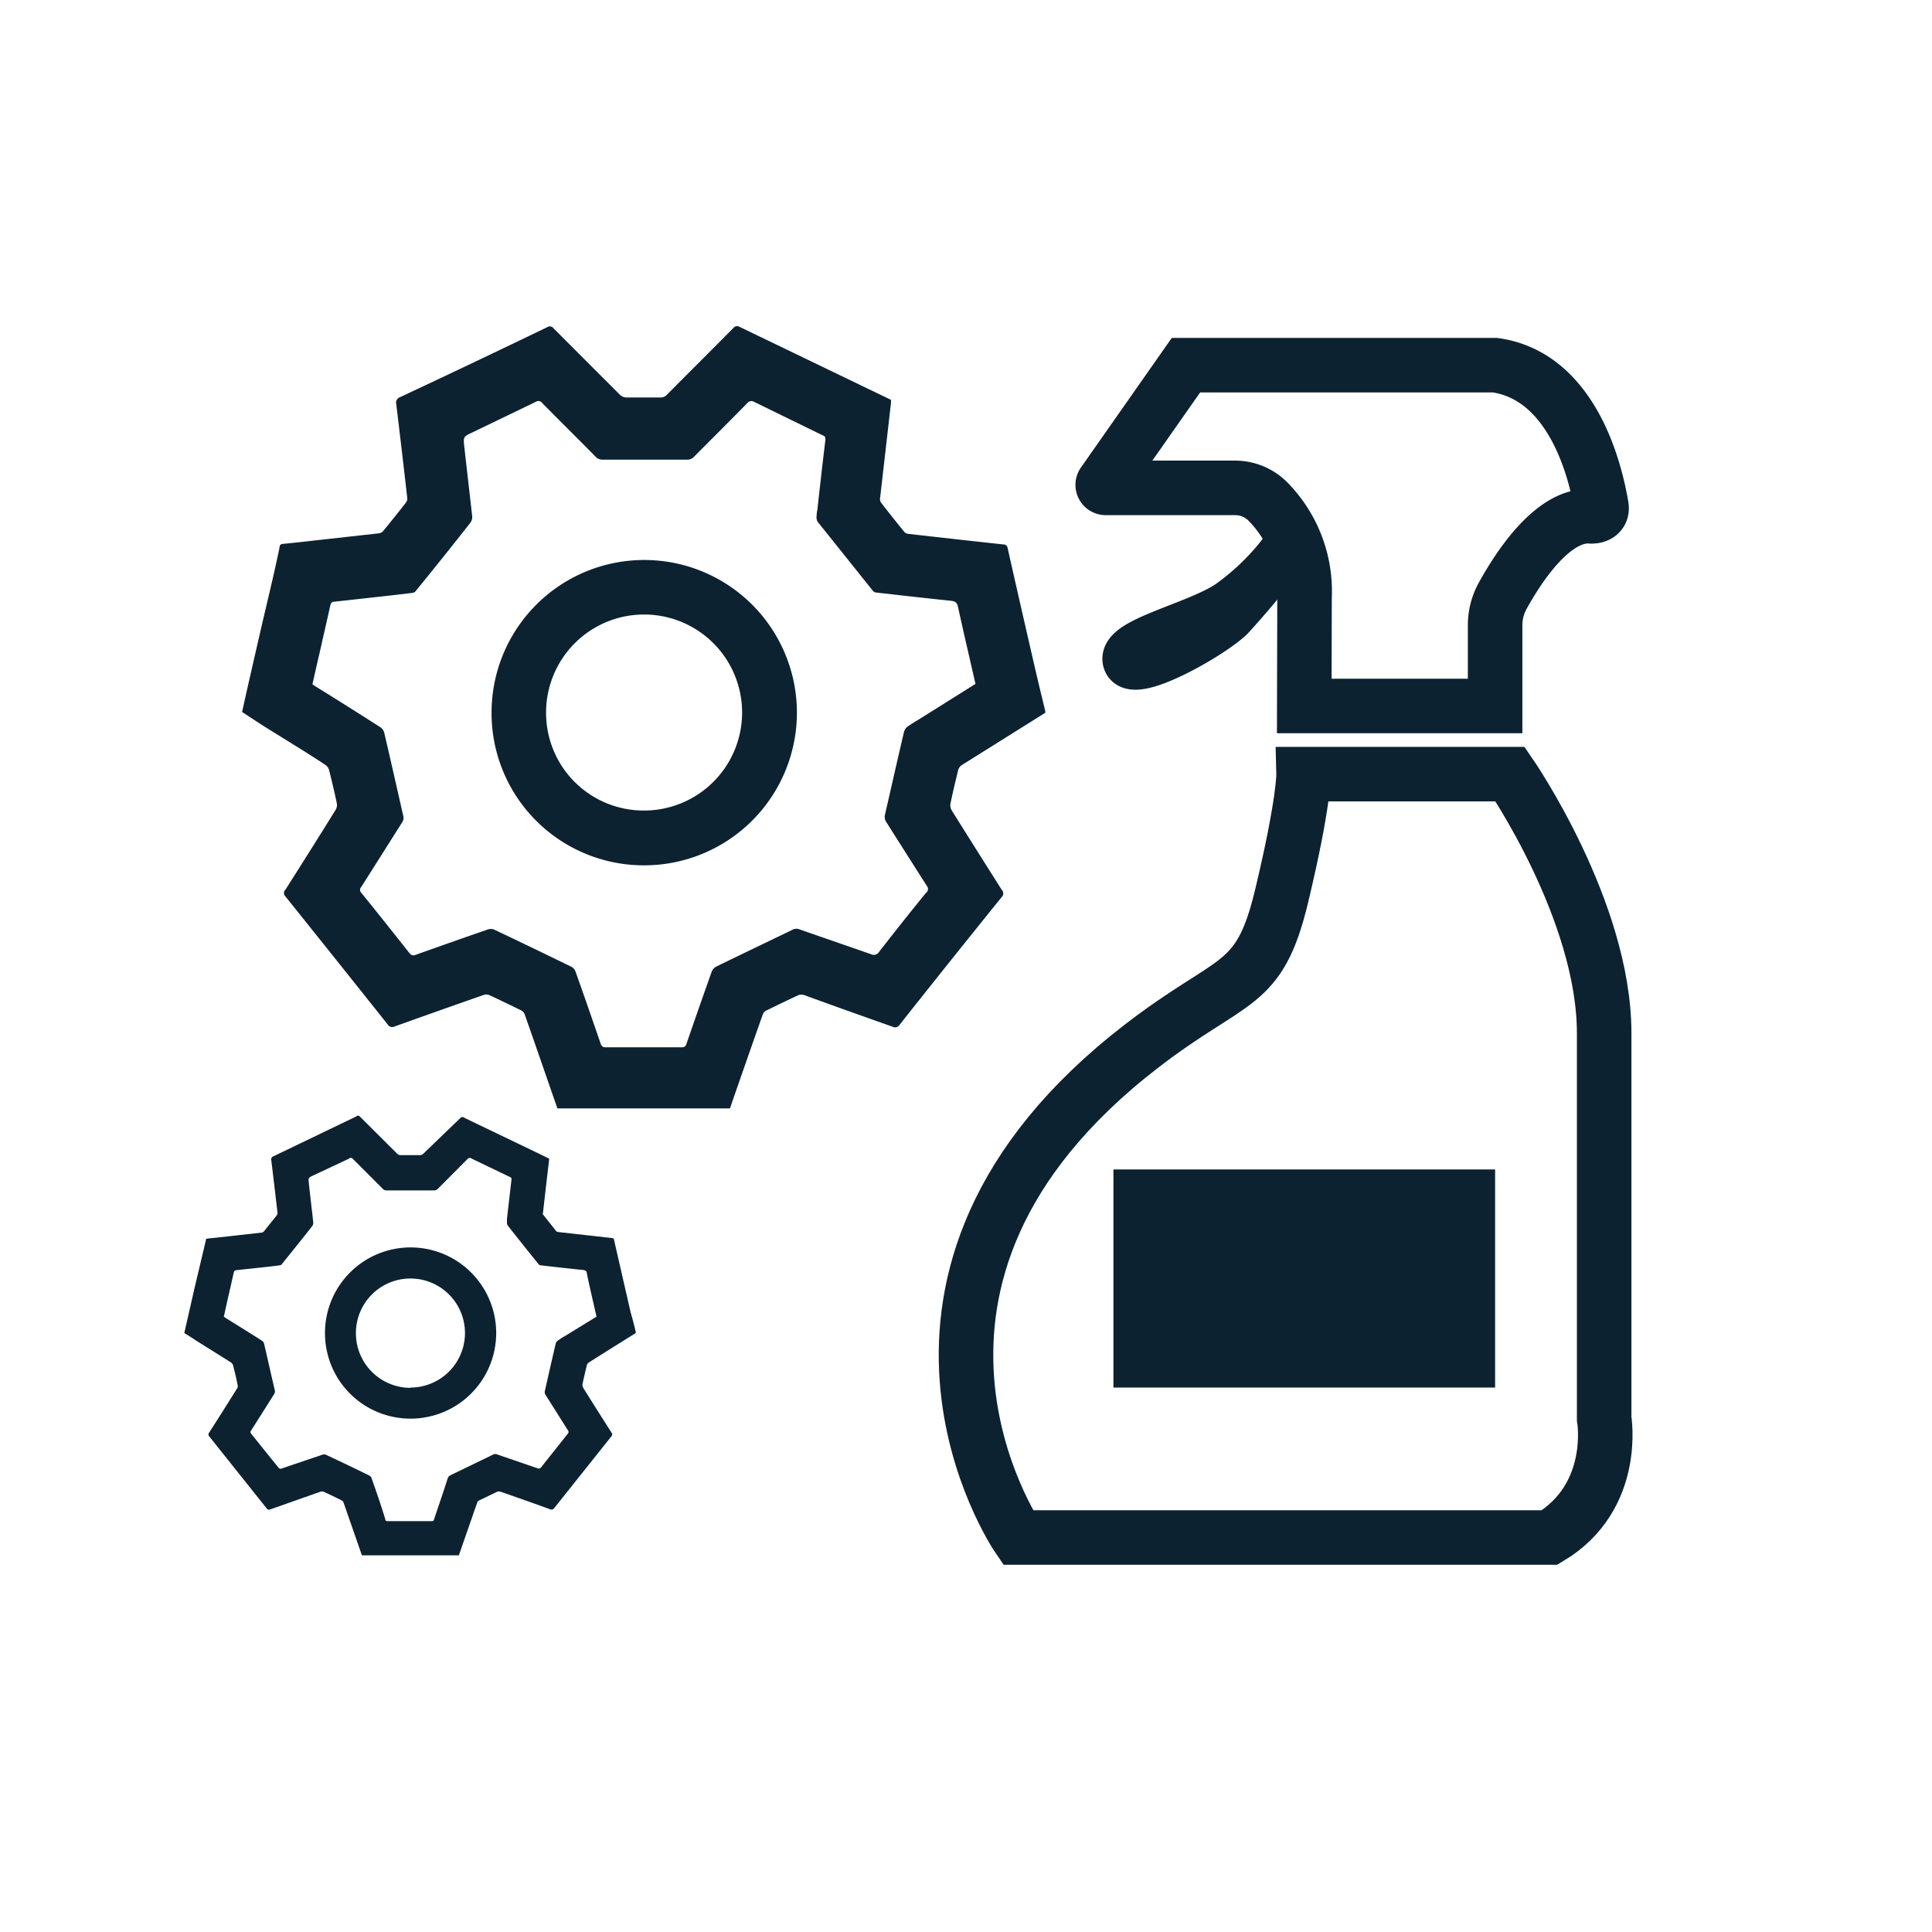 <svg xmlns="http://www.w3.org/2000/svg" viewBox="0 0 141.73 141.73"><defs><style>.cls-1,.cls-4,.cls-5{fill:none;}.cls-1,.cls-2,.cls-5{stroke:#0c2231;stroke-miterlimit:10;}.cls-1,.cls-2{stroke-width:4px;}.cls-2,.cls-3{fill:#0c2231;}.cls-5{stroke-width:3.61px;}</style></defs><g id="nettoyage"><g id="bleu"><g id="noir-3" data-name="noir"><path class="cls-1" d="M100.68,56.79h10.1s6.9,10,6.9,19v28.28s1,5.72-4,8.72h-39s-13-19,9-36c6.8-5.26,8.68-4.13,10.34-11.06s1.61-8.94,1.61-8.94Z"/><path class="cls-1" d="M95.68,51.79h14V45.86a4.46,4.46,0,0,1,.55-2.14c1.1-2,3.69-6.09,6.52-5.84.48,0,.81-.25.73-.73-.43-2.57-2.11-9.55-7.8-10.36H87l-6.07,8.66a.22.22,0,0,0,.18.34h9.48a3.4,3.4,0,0,1,2.36.94,9.36,9.36,0,0,1,2.75,7.06Z"/><rect class="cls-2" x="83.68" y="87.79" width="24" height="12"/><path class="cls-3" d="M76.68,52.17v.12l-6.13,3.84a.66.66,0,0,0-.26.36c-.2.83-.4,1.65-.57,2.49a.73.73,0,0,0,.11.49q1.82,2.91,3.66,5.81a.37.37,0,0,1,0,.52Q69.71,70.48,66,75.17a.39.39,0,0,1-.52.15C63.3,74.55,61.13,73.78,59,73a.67.67,0,0,0-.42,0c-.8.37-1.59.75-2.38,1.14a.52.52,0,0,0-.24.27q-1.22,3.45-2.41,6.9H40.89c-.8-2.3-1.59-4.6-2.4-6.9a.55.55,0,0,0-.24-.28c-.79-.39-1.58-.77-2.38-1.14a.58.58,0,0,0-.39,0c-2.18.76-4.35,1.53-6.53,2.31a.39.39,0,0,1-.52-.16c-2.49-3.13-5-6.27-7.5-9.39a.33.33,0,0,1,0-.47c1.24-1.95,2.47-3.9,3.69-5.87a.69.69,0,0,0,.09-.47c-.17-.82-.36-1.63-.57-2.45a.7.7,0,0,0-.27-.38c-1.52-1-3.05-1.92-4.58-2.88l-1.53-1c.44-2,.88-3.89,1.32-5.82.48-2.09,1-4.17,1.43-6.26,0-.13.05-.23.23-.25.9-.08,1.79-.19,2.69-.29l4.41-.49a.51.51,0,0,0,.29-.19c.56-.68,1.11-1.37,1.65-2.06a.47.47,0,0,0,.1-.3q-.39-3.45-.81-6.92a.43.43,0,0,1,.29-.52Q34.76,26.6,40.15,24a.33.33,0,0,1,.46.09c1.63,1.63,3.26,3.27,4.89,4.89a.72.72,0,0,0,.44.18c.83,0,1.66,0,2.49,0a.62.62,0,0,0,.5-.21c1.62-1.63,3.25-3.25,4.86-4.88a.36.36,0,0,1,.49-.08l9.48,4.57,1.6.77a1.91,1.91,0,0,1,0,.24q-.4,3.51-.8,7a.44.44,0,0,0,.07.3c.56.72,1.13,1.44,1.7,2.14a.43.43,0,0,0,.28.15q3.49.4,7,.78a.3.3,0,0,1,.31.27q1.06,4.71,2.15,9.42C76.27,50.48,76.48,51.33,76.68,52.17Zm-5.12-2c-.43-1.89-.87-3.76-1.28-5.64-.07-.35-.24-.43-.55-.46-1.84-.19-3.68-.4-5.52-.61A.43.43,0,0,1,64,43.3q-2-2.5-4-5a.58.58,0,0,1-.1-.32,2.76,2.76,0,0,1,.06-.57c.19-1.71.38-3.42.59-5.13,0-.2,0-.27-.21-.35l-5-2.44a.39.39,0,0,0-.52.08c-1.29,1.32-2.6,2.62-3.9,3.93a.67.67,0,0,1-.52.22h-6.2a.65.65,0,0,1-.5-.21c-1.3-1.32-2.62-2.62-3.92-3.94a.34.34,0,0,0-.48-.09l-4.62,2.23c-.68.32-.7.32-.62,1.06.19,1.7.39,3.4.58,5.1a.72.72,0,0,1-.12.46c-1.31,1.67-2.64,3.33-4,5a.36.36,0,0,1-.23.16l-1.61.19-4.15.46c-.2,0-.26.11-.3.28-.25,1.13-.51,2.25-.76,3.37-.19.8-.37,1.61-.55,2.41l.3.2q2.34,1.45,4.67,2.94a.73.73,0,0,1,.29.38c.47,2,.93,4.07,1.4,6.11a.59.59,0,0,1-.08.5c-1,1.58-2,3.16-3,4.74a.3.3,0,0,0,0,.42c1.19,1.47,2.36,2.94,3.53,4.42a.36.36,0,0,0,.48.13q2.63-.94,5.26-1.85a.69.69,0,0,1,.47,0q2.85,1.35,5.67,2.73a.64.64,0,0,1,.3.33c.63,1.76,1.24,3.53,1.85,5.3.07.2.15.28.37.28H50c.23,0,.31-.09.37-.29q.91-2.64,1.84-5.26a.73.73,0,0,1,.31-.36c1.88-.92,3.77-1.82,5.65-2.73a.6.6,0,0,1,.51,0L63.9,70a.44.44,0,0,0,.58-.16q1.69-2.18,3.44-4.33A.35.35,0,0,0,68,65q-1.5-2.35-3-4.72a.7.7,0,0,1-.09-.47c.46-2,.93-4.09,1.41-6.13a.68.68,0,0,1,.28-.39c.28-.2.59-.38.88-.56Z"/><path class="cls-4" d="M76.68,52.17c-.2-.84-.41-1.69-.6-2.53Q75,44.93,73.93,40.22a.3.3,0,0,0-.31-.27q-3.51-.37-7-.78a.43.43,0,0,1-.28-.15c-.57-.7-1.14-1.42-1.7-2.14a.44.44,0,0,1-.07-.3q.39-3.49.8-7a1.91,1.91,0,0,0,0-.24l-1.6-.77L54.28,24a.36.36,0,0,0-.49.08c-1.61,1.63-3.24,3.25-4.86,4.88a.62.62,0,0,1-.5.21c-.83,0-1.66,0-2.49,0A.72.72,0,0,1,45.5,29c-1.63-1.62-3.26-3.26-4.89-4.89a.33.33,0,0,0-.46-.09q-5.4,2.61-10.81,5.2a.43.43,0,0,0-.29.52q.42,3.47.81,6.92a.47.47,0,0,1-.1.3c-.54.69-1.09,1.38-1.65,2.06a.51.51,0,0,1-.29.19l-4.41.49c-.9.1-1.79.21-2.69.29-.18,0-.2.12-.23.25-.47,2.09-.95,4.17-1.43,6.26-.44,1.93-.88,3.86-1.32,5.82l1.53,1c1.53,1,3.06,1.91,4.58,2.88a.7.7,0,0,1,.27.38c.21.82.4,1.63.57,2.45a.69.69,0,0,1-.09.47c-1.22,2-2.45,3.92-3.69,5.87a.33.33,0,0,0,0,.47c2.51,3.12,5,6.26,7.5,9.39a.39.39,0,0,0,.52.16c2.18-.78,4.35-1.55,6.53-2.31a.58.58,0,0,1,.39,0c.8.37,1.59.75,2.38,1.14a.55.55,0,0,1,.24.28c.81,2.3,1.6,4.6,2.4,6.9H17.68V23.79h59Z"/><path class="cls-4" d="M53.52,81.34q1.2-3.45,2.41-6.9a.52.52,0,0,1,.24-.27c.79-.39,1.58-.77,2.38-1.14A.67.67,0,0,1,59,73c2.16.75,4.33,1.52,6.5,2.29a.39.39,0,0,0,.52-.15q3.72-4.69,7.47-9.37a.37.37,0,0,0,0-.52q-1.84-2.89-3.66-5.81a.73.73,0,0,1-.11-.49c.17-.84.37-1.66.57-2.49a.66.66,0,0,1,.26-.36l6.13-3.84V81.34Z"/><path class="cls-4" d="M71.56,50.15l-4.1,2.57c-.29.18-.6.36-.88.56a.68.68,0,0,0-.28.39c-.48,2-1,4.09-1.41,6.13a.7.7,0,0,0,.09.47q1.47,2.37,3,4.72a.35.35,0,0,1,0,.49q-1.74,2.16-3.44,4.33a.44.44,0,0,1-.58.16l-5.19-1.84a.6.6,0,0,0-.51,0c-1.88.91-3.77,1.81-5.65,2.73a.73.73,0,0,0-.31.36q-.93,2.63-1.84,5.26c-.06.2-.14.29-.37.29H44.38c-.22,0-.3-.08-.37-.28-.61-1.77-1.22-3.54-1.85-5.3a.64.64,0,0,0-.3-.33Q39,69.51,36.19,68.16a.69.69,0,0,0-.47,0Q33.08,69,30.46,70a.36.36,0,0,1-.48-.13c-1.17-1.48-2.34-3-3.53-4.42a.3.3,0,0,1,0-.42c1-1.58,2-3.16,3-4.74a.59.59,0,0,0,.08-.5c-.47-2-.93-4.08-1.4-6.11a.73.73,0,0,0-.29-.38q-2.32-1.49-4.67-2.94l-.3-.2c.18-.8.36-1.61.55-2.41.25-1.12.51-2.24.76-3.37,0-.17.1-.26.3-.28l4.15-.46,1.61-.19a.36.36,0,0,0,.23-.16c1.33-1.65,2.66-3.31,4-5a.72.72,0,0,0,.12-.46c-.19-1.7-.39-3.4-.58-5.1-.08-.74-.06-.74.62-1.06l4.62-2.23a.34.34,0,0,1,.48.09c1.3,1.32,2.62,2.62,3.92,3.94a.65.65,0,0,0,.5.21h6.2a.67.67,0,0,0,.52-.22c1.3-1.31,2.61-2.61,3.9-3.93a.39.39,0,0,1,.52-.08l5,2.44c.16.08.24.15.21.35-.21,1.71-.4,3.42-.59,5.13a2.76,2.76,0,0,0-.06.57.58.58,0,0,0,.1.32q2,2.52,4,5a.43.43,0,0,0,.24.14c1.84.21,3.68.42,5.52.61.31,0,.48.11.55.46C70.69,46.39,71.13,48.26,71.56,50.15Zm-35.5,2.13A11.2,11.2,0,1,0,47.22,41.09,11.19,11.19,0,0,0,36.06,52.28Z"/><path class="cls-3" d="M36.06,52.28a11.2,11.2,0,1,1,11.2,11.2A11.17,11.17,0,0,1,36.06,52.28Zm11.18,7.18a7.19,7.19,0,1,0-7.18-7.19A7.16,7.16,0,0,0,47.24,59.46Z"/><path class="cls-4" d="M47.24,59.46a7.19,7.19,0,1,1,7.19-7.17A7.18,7.18,0,0,1,47.24,59.46Z"/><path class="cls-3" d="M46.64,97.72v.07c-1.15.72-2.3,1.43-3.44,2.16a.34.34,0,0,0-.15.2c-.11.46-.22.92-.32,1.39a.46.46,0,0,0,.06.28c.68,1.09,1.37,2.18,2.06,3.26a.21.21,0,0,1,0,.29l-4.19,5.26a.24.24,0,0,1-.3.09c-1.21-.44-2.43-.87-3.64-1.29a.39.39,0,0,0-.24,0l-1.33.64a.29.29,0,0,0-.14.15l-1.35,3.88H26.55l-1.35-3.88a.32.32,0,0,0-.13-.15c-.44-.22-.89-.44-1.34-.64a.33.33,0,0,0-.22,0l-3.66,1.29a.22.22,0,0,1-.3-.08l-4.21-5.28a.2.2,0,0,1,0-.26c.7-1.09,1.39-2.19,2.08-3.29a.39.39,0,0,0,0-.26c-.09-.47-.2-.92-.32-1.38a.42.42,0,0,0-.15-.22l-2.57-1.61c-.28-.19-.57-.37-.86-.55.25-1.1.5-2.18.74-3.26L15.1,91c0-.07,0-.13.13-.14l1.5-.16,2.48-.28a.25.25,0,0,0,.16-.1l.93-1.16a.35.35,0,0,0,.06-.17c-.15-1.29-.3-2.59-.46-3.88a.24.24,0,0,1,.17-.29l6.07-2.92a.17.17,0,0,1,.25,0l2.75,2.74a.37.37,0,0,0,.24.1h1.4a.36.36,0,0,0,.28-.11L33.79,82a.2.2,0,0,1,.27,0l5.33,2.56.9.44V85c-.15,1.31-.31,2.62-.45,3.93a.2.2,0,0,0,0,.17l.95,1.2a.25.25,0,0,0,.15.08l3.94.44a.16.16,0,0,1,.17.15c.4,1.77.81,3.53,1.21,5.29C46.41,96.77,46.53,97.25,46.64,97.72Zm-2.88-1.13c-.24-1.07-.49-2.11-.71-3.17,0-.2-.14-.24-.31-.26-1-.1-2.07-.22-3.1-.34a.18.18,0,0,1-.13-.08q-1.14-1.41-2.25-2.82a.4.4,0,0,1-.07-.18c0-.11,0-.21,0-.32l.33-2.88c0-.11,0-.16-.12-.2L34.61,85a.22.22,0,0,0-.29,0l-2.19,2.2a.38.38,0,0,1-.3.13H28.36a.36.36,0,0,1-.28-.12L25.87,85a.18.18,0,0,0-.27,0L23,86.22c-.38.18-.39.18-.34.59.1,1,.22,1.91.32,2.87a.41.41,0,0,1-.07.26c-.73.93-1.48,1.86-2.23,2.79a.2.2,0,0,1-.13.09l-.9.11-2.33.25a.19.19,0,0,0-.17.16c-.14.63-.28,1.26-.43,1.89l-.3,1.36.16.11c.88.55,1.76,1.09,2.63,1.65a.37.37,0,0,1,.16.21c.27,1.15.52,2.29.79,3.43a.34.34,0,0,1-.05.28c-.56.89-1.12,1.78-1.69,2.67a.17.17,0,0,0,0,.23c.66.82,1.32,1.65,2,2.48a.2.2,0,0,0,.27.07l2.95-1a.36.36,0,0,1,.27,0c1.06.5,2.13,1,3.19,1.53a.34.34,0,0,1,.16.19c.35,1,.7,2,1,3,0,.11.08.16.21.15h3.17c.13,0,.17,0,.21-.16.34-1,.68-2,1-3a.39.39,0,0,1,.18-.2l3.16-1.53a.33.33,0,0,1,.29,0l2.92,1a.23.23,0,0,0,.32-.09l1.93-2.43a.19.19,0,0,0,0-.27l-1.67-2.65a.47.47,0,0,1,0-.26c.26-1.15.52-2.3.79-3.45a.41.41,0,0,1,.16-.21,5.29,5.29,0,0,1,.5-.32Z"/><path class="cls-4" d="M46.64,97.72c-.11-.47-.23-1-.34-1.42-.4-1.76-.81-3.52-1.21-5.29a.16.16,0,0,0-.17-.15L41,90.42a.25.25,0,0,1-.15-.08l-.95-1.2a.2.2,0,0,1,0-.17c.14-1.31.3-2.62.45-3.93V84.9l-.9-.44L34.06,81.9a.2.2,0,0,0-.27,0l-2.73,2.74a.36.36,0,0,1-.28.11h-1.4a.37.37,0,0,1-.24-.1L26.39,82a.17.17,0,0,0-.25,0l-6.07,2.92a.24.24,0,0,0-.17.29c.16,1.29.31,2.59.46,3.88a.35.35,0,0,1-.06.17l-.93,1.16a.25.25,0,0,1-.16.1l-2.48.28-1.5.16c-.11,0-.12.07-.13.14l-.81,3.52c-.24,1.08-.49,2.16-.74,3.26.29.18.58.36.86.55L17,99.94a.42.42,0,0,1,.15.22c.12.46.23.91.32,1.38a.39.39,0,0,1,0,.26c-.69,1.1-1.38,2.2-2.08,3.29a.2.2,0,0,0,0,.26l4.21,5.28a.22.22,0,0,0,.3.08l3.66-1.29a.33.33,0,0,1,.22,0c.45.2.9.42,1.34.64a.32.32,0,0,1,.13.15l1.35,3.88h-13V81.79H46.64Z"/><path class="cls-4" d="M33.64,114.1,35,110.22a.29.29,0,0,1,.14-.15l1.33-.64a.39.39,0,0,1,.24,0c1.21.42,2.43.85,3.64,1.29a.24.24,0,0,0,.3-.09l4.19-5.26a.21.21,0,0,0,0-.29c-.69-1.08-1.38-2.17-2.06-3.26a.46.46,0,0,1-.06-.28c.1-.47.21-.93.32-1.39a.34.34,0,0,1,.15-.2c1.14-.73,2.29-1.44,3.44-2.16V114.1Z"/><path class="cls-4" d="M43.76,96.59,41.47,98a5.29,5.29,0,0,0-.5.32.41.41,0,0,0-.16.21c-.27,1.15-.53,2.3-.79,3.45a.47.47,0,0,0,0,.26l1.67,2.65a.19.19,0,0,1,0,.27l-1.93,2.43a.23.23,0,0,1-.32.09l-2.92-1a.33.33,0,0,0-.29,0l-3.16,1.53a.39.39,0,0,0-.18.2c-.35,1-.69,2-1,3,0,.11-.08.16-.21.16H28.51c-.13,0-.17,0-.21-.15-.34-1-.69-2-1-3a.34.34,0,0,0-.16-.19c-1.06-.52-2.13-1-3.19-1.53a.36.36,0,0,0-.27,0l-2.95,1a.2.2,0,0,1-.27-.07c-.65-.83-1.31-1.66-2-2.48a.17.17,0,0,1,0-.23c.57-.89,1.13-1.78,1.69-2.67a.34.34,0,0,0,.05-.28c-.27-1.14-.52-2.28-.79-3.43a.37.37,0,0,0-.16-.21c-.87-.56-1.75-1.1-2.63-1.65l-.16-.11.3-1.36c.15-.63.29-1.26.43-1.89a.19.19,0,0,1,.17-.16l2.33-.25.9-.11a.2.2,0,0,0,.13-.09c.75-.93,1.5-1.86,2.23-2.79a.41.41,0,0,0,.07-.26c-.1-1-.22-1.91-.32-2.87-.05-.41,0-.41.34-.59L25.6,85a.18.18,0,0,1,.27,0l2.21,2.21a.36.36,0,0,0,.28.12h3.47a.38.38,0,0,0,.3-.13L34.32,85a.22.22,0,0,1,.29,0l2.83,1.37c.1,0,.14.09.12.2l-.33,2.88c0,.11,0,.21,0,.32a.4.4,0,0,0,.07.18q1.11,1.41,2.25,2.82a.18.18,0,0,0,.13.08c1,.12,2.07.24,3.1.34.17,0,.27.06.31.26C43.27,94.48,43.52,95.52,43.76,96.59Zm-19.92,1.2A6.28,6.28,0,1,0,30.1,91.5,6.28,6.28,0,0,0,23.84,97.79Z"/><path class="cls-3" d="M23.84,97.79a6.28,6.28,0,1,1,6.28,6.28A6.27,6.27,0,0,1,23.84,97.79Zm6.27,4a4,4,0,1,0-4-4A4,4,0,0,0,30.11,101.81Z"/><path class="cls-4" d="M30.11,101.81a4,4,0,1,1,4-4A4,4,0,0,1,30.11,101.81Z"/><path class="cls-5" d="M94.68,39.79a18.43,18.43,0,0,1-4.48,4.55c-2.36,1.6-7.85,2.74-7.51,4.11s5.9-1.71,7.51-3.19A64,64,0,0,0,94.68,39.79Z"/></g></g></g></svg>